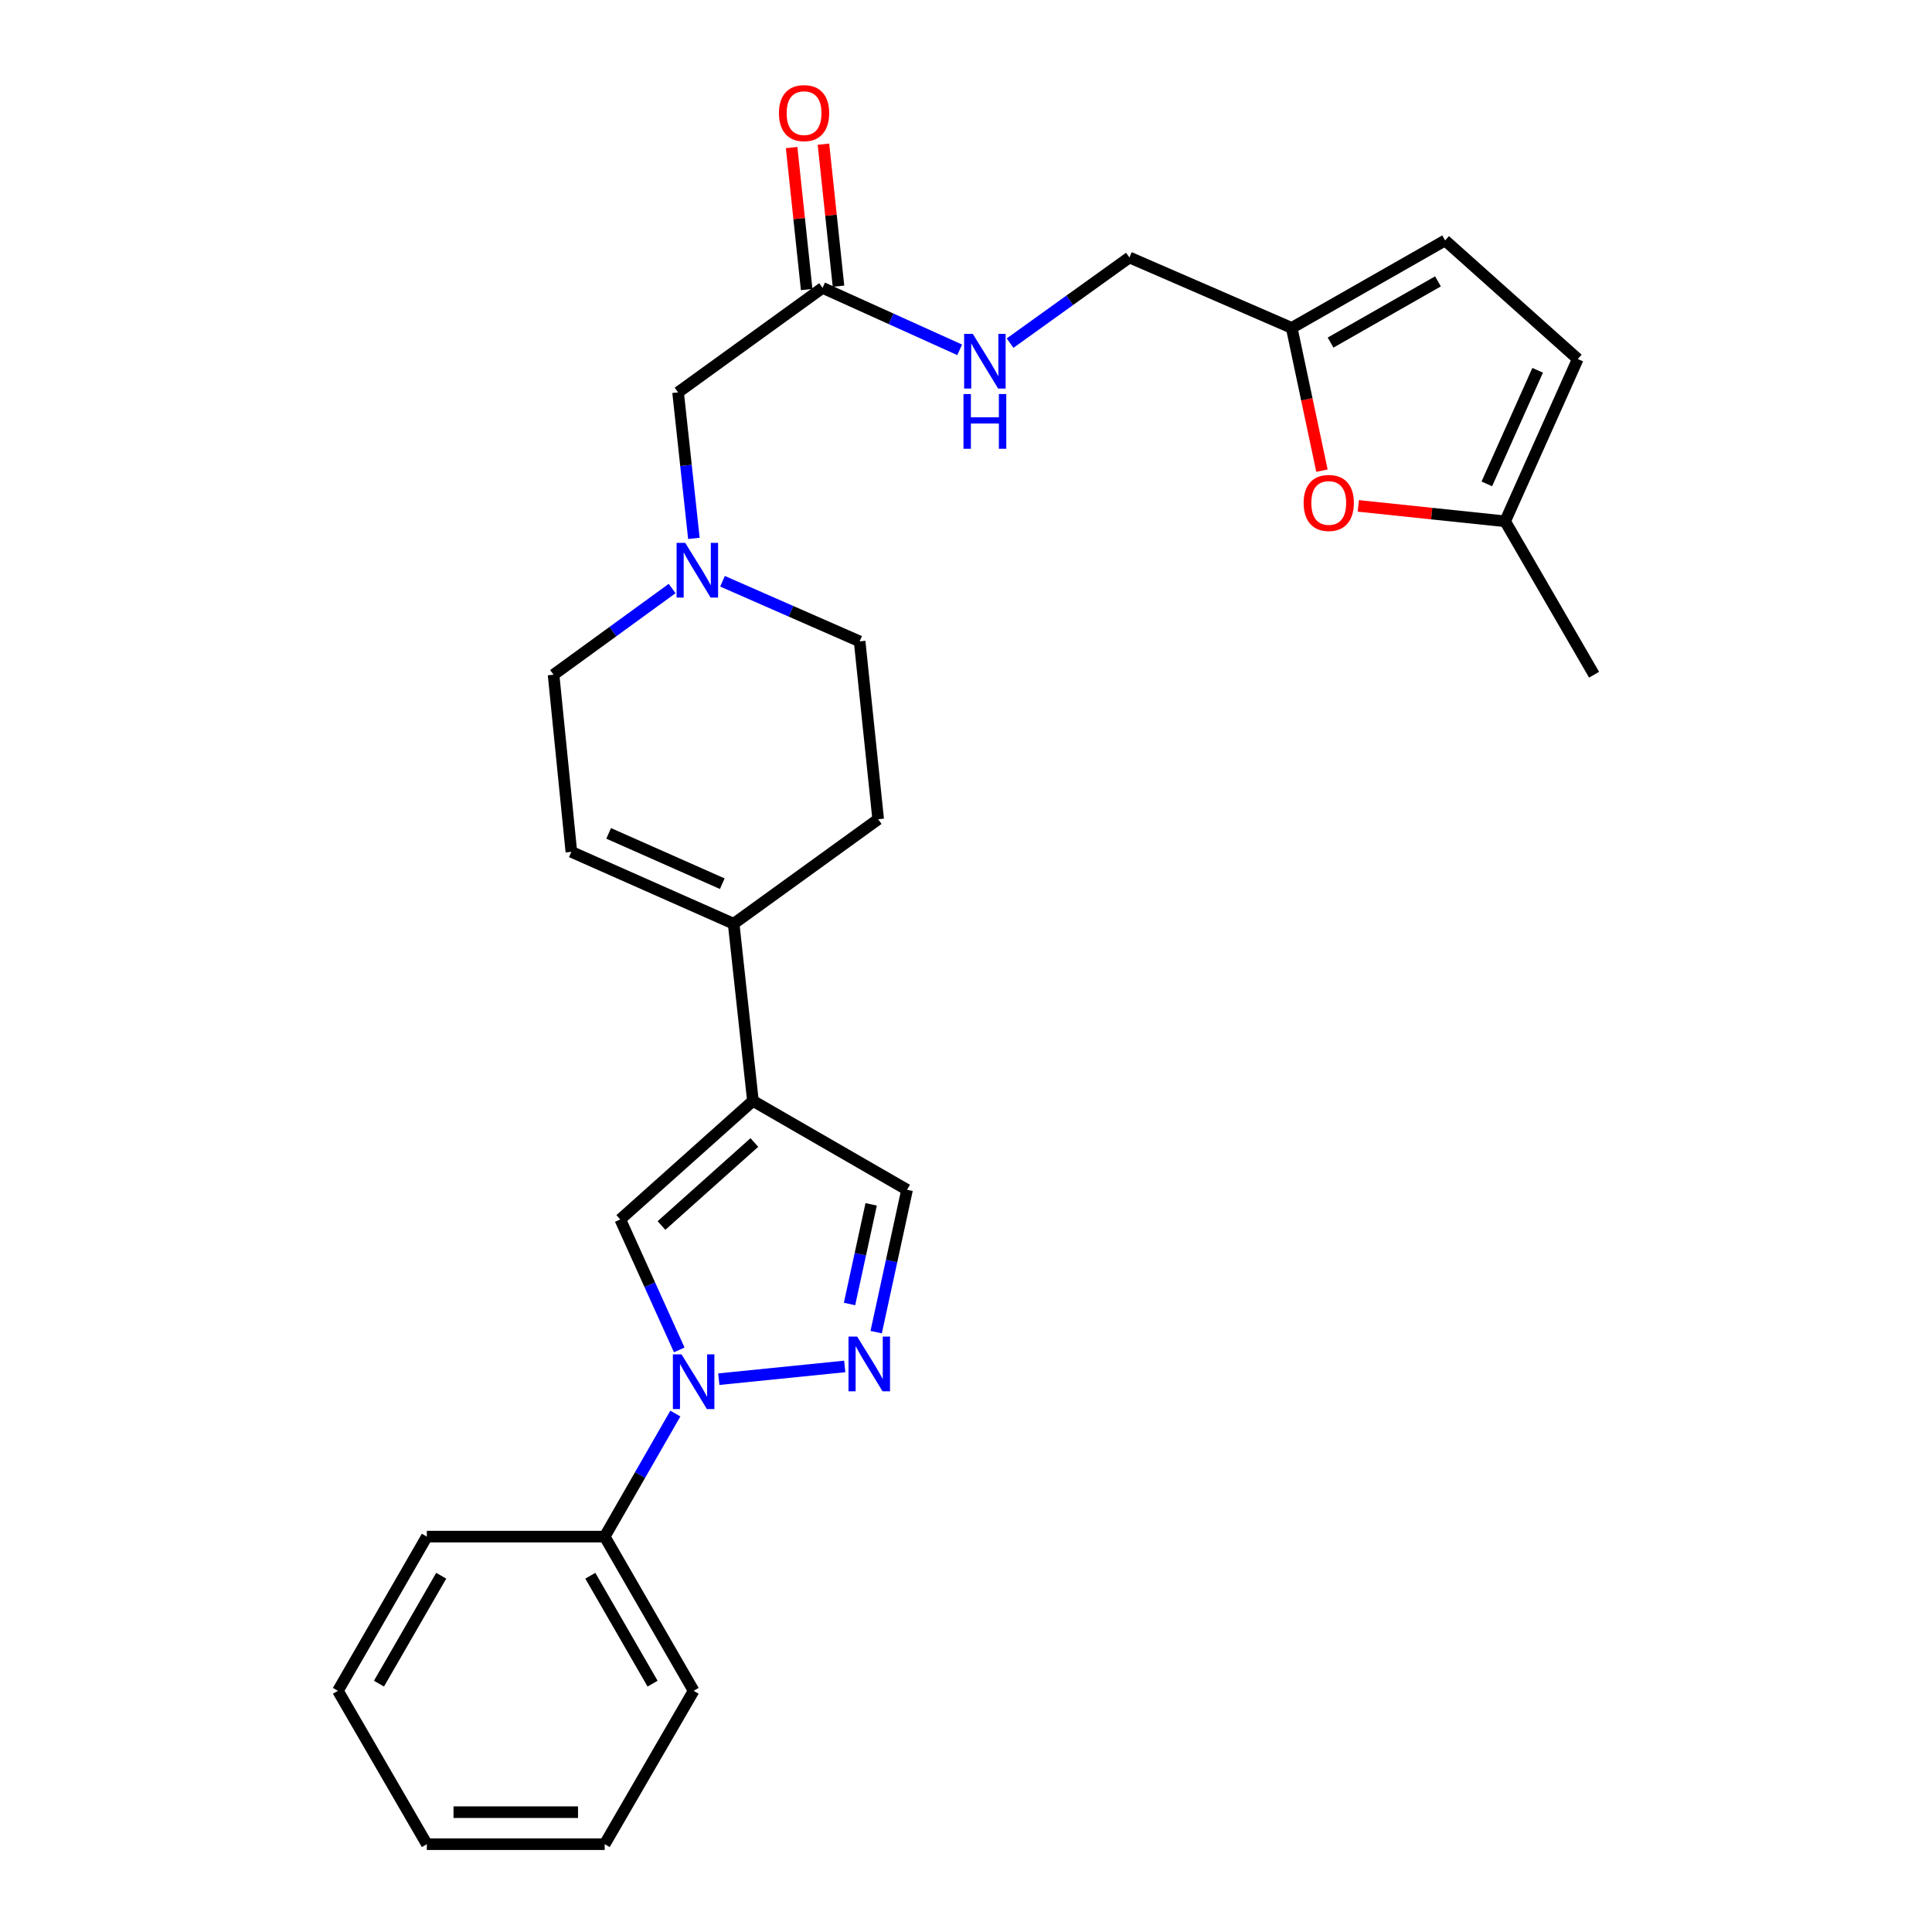 <?xml version='1.0' encoding='iso-8859-1'?>
<svg version='1.1' baseProfile='full'
              xmlns='http://www.w3.org/2000/svg'
                      xmlns:rdkit='http://www.rdkit.org/xml'
                      xmlns:xlink='http://www.w3.org/1999/xlink'
                  xml:space='preserve'
width='1000px' height='1000px' viewBox='0 0 1000 1000'>
<!-- END OF HEADER -->
<rect style='opacity:1.0;fill:#FFFFFF;stroke:none' width='1000' height='1000' x='0' y='0'> </rect>
<path class='bond-1' d='M 372.049,713.864 L 437.235,707.265' style='fill:none;fill-rule:evenodd;stroke:#0000FF;stroke-width:6px;stroke-linecap:butt;stroke-linejoin:miter;stroke-opacity:1' />
<path class='bond-2' d='M 351.582,698.717 L 336.315,664.947' style='fill:none;fill-rule:evenodd;stroke:#0000FF;stroke-width:6px;stroke-linecap:butt;stroke-linejoin:miter;stroke-opacity:1' />
<path class='bond-2' d='M 336.315,664.947 L 321.048,631.177' style='fill:none;fill-rule:evenodd;stroke:#000000;stroke-width:6px;stroke-linecap:butt;stroke-linejoin:miter;stroke-opacity:1' />
<path class='bond-13' d='M 349.566,731.653 L 331.277,763.502' style='fill:none;fill-rule:evenodd;stroke:#0000FF;stroke-width:6px;stroke-linecap:butt;stroke-linejoin:miter;stroke-opacity:1' />
<path class='bond-13' d='M 331.277,763.502 L 312.987,795.35' style='fill:none;fill-rule:evenodd;stroke:#000000;stroke-width:6px;stroke-linecap:butt;stroke-linejoin:miter;stroke-opacity:1' />
<path class='bond-0' d='M 389.714,569.809 L 321.048,631.177' style='fill:none;fill-rule:evenodd;stroke:#000000;stroke-width:6px;stroke-linecap:butt;stroke-linejoin:miter;stroke-opacity:1' />
<path class='bond-0' d='M 390.451,591.364 L 342.386,634.322' style='fill:none;fill-rule:evenodd;stroke:#000000;stroke-width:6px;stroke-linecap:butt;stroke-linejoin:miter;stroke-opacity:1' />
<path class='bond-3' d='M 389.714,569.809 L 379.739,478.129' style='fill:none;fill-rule:evenodd;stroke:#000000;stroke-width:6px;stroke-linecap:butt;stroke-linejoin:miter;stroke-opacity:1' />
<path class='bond-27' d='M 389.714,569.809 L 469.495,615.828' style='fill:none;fill-rule:evenodd;stroke:#000000;stroke-width:6px;stroke-linecap:butt;stroke-linejoin:miter;stroke-opacity:1' />
<path class='bond-4' d='M 453.505,689.514 L 461.5,652.671' style='fill:none;fill-rule:evenodd;stroke:#0000FF;stroke-width:6px;stroke-linecap:butt;stroke-linejoin:miter;stroke-opacity:1' />
<path class='bond-4' d='M 461.5,652.671 L 469.495,615.828' style='fill:none;fill-rule:evenodd;stroke:#000000;stroke-width:6px;stroke-linecap:butt;stroke-linejoin:miter;stroke-opacity:1' />
<path class='bond-4' d='M 439.717,674.948 L 445.313,649.158' style='fill:none;fill-rule:evenodd;stroke:#0000FF;stroke-width:6px;stroke-linecap:butt;stroke-linejoin:miter;stroke-opacity:1' />
<path class='bond-4' d='M 445.313,649.158 L 450.91,623.368' style='fill:none;fill-rule:evenodd;stroke:#000000;stroke-width:6px;stroke-linecap:butt;stroke-linejoin:miter;stroke-opacity:1' />
<path class='bond-7' d='M 379.739,478.129 L 295.733,440.916' style='fill:none;fill-rule:evenodd;stroke:#000000;stroke-width:6px;stroke-linecap:butt;stroke-linejoin:miter;stroke-opacity:1' />
<path class='bond-7' d='M 373.847,457.403 L 315.043,431.353' style='fill:none;fill-rule:evenodd;stroke:#000000;stroke-width:6px;stroke-linecap:butt;stroke-linejoin:miter;stroke-opacity:1' />
<path class='bond-16' d='M 379.739,478.129 L 454.542,424.039' style='fill:none;fill-rule:evenodd;stroke:#000000;stroke-width:6px;stroke-linecap:butt;stroke-linejoin:miter;stroke-opacity:1' />
<path class='bond-5' d='M 684.236,243.61 L 676.413,206.666' style='fill:none;fill-rule:evenodd;stroke:#FF0000;stroke-width:6px;stroke-linecap:butt;stroke-linejoin:miter;stroke-opacity:1' />
<path class='bond-5' d='M 676.413,206.666 L 668.59,169.723' style='fill:none;fill-rule:evenodd;stroke:#000000;stroke-width:6px;stroke-linecap:butt;stroke-linejoin:miter;stroke-opacity:1' />
<path class='bond-9' d='M 703.053,261.849 L 741.057,265.84' style='fill:none;fill-rule:evenodd;stroke:#FF0000;stroke-width:6px;stroke-linecap:butt;stroke-linejoin:miter;stroke-opacity:1' />
<path class='bond-9' d='M 741.057,265.84 L 779.061,269.832' style='fill:none;fill-rule:evenodd;stroke:#000000;stroke-width:6px;stroke-linecap:butt;stroke-linejoin:miter;stroke-opacity:1' />
<path class='bond-6' d='M 373.972,300.861 L 409.458,316.422' style='fill:none;fill-rule:evenodd;stroke:#0000FF;stroke-width:6px;stroke-linecap:butt;stroke-linejoin:miter;stroke-opacity:1' />
<path class='bond-6' d='M 409.458,316.422 L 444.944,331.982' style='fill:none;fill-rule:evenodd;stroke:#000000;stroke-width:6px;stroke-linecap:butt;stroke-linejoin:miter;stroke-opacity:1' />
<path class='bond-15' d='M 359.155,278.671 L 355.064,240.88' style='fill:none;fill-rule:evenodd;stroke:#0000FF;stroke-width:6px;stroke-linecap:butt;stroke-linejoin:miter;stroke-opacity:1' />
<path class='bond-15' d='M 355.064,240.88 L 350.973,203.089' style='fill:none;fill-rule:evenodd;stroke:#000000;stroke-width:6px;stroke-linecap:butt;stroke-linejoin:miter;stroke-opacity:1' />
<path class='bond-29' d='M 347.899,304.624 L 317.211,326.93' style='fill:none;fill-rule:evenodd;stroke:#0000FF;stroke-width:6px;stroke-linecap:butt;stroke-linejoin:miter;stroke-opacity:1' />
<path class='bond-29' d='M 317.211,326.93 L 286.522,349.236' style='fill:none;fill-rule:evenodd;stroke:#000000;stroke-width:6px;stroke-linecap:butt;stroke-linejoin:miter;stroke-opacity:1' />
<path class='bond-18' d='M 295.733,440.916 L 286.522,349.236' style='fill:none;fill-rule:evenodd;stroke:#000000;stroke-width:6px;stroke-linecap:butt;stroke-linejoin:miter;stroke-opacity:1' />
<path class='bond-8' d='M 668.59,169.723 L 584.585,133.264' style='fill:none;fill-rule:evenodd;stroke:#000000;stroke-width:6px;stroke-linecap:butt;stroke-linejoin:miter;stroke-opacity:1' />
<path class='bond-11' d='M 668.59,169.723 L 747.995,124.458' style='fill:none;fill-rule:evenodd;stroke:#000000;stroke-width:6px;stroke-linecap:butt;stroke-linejoin:miter;stroke-opacity:1' />
<path class='bond-11' d='M 688.704,177.323 L 744.287,145.637' style='fill:none;fill-rule:evenodd;stroke:#000000;stroke-width:6px;stroke-linecap:butt;stroke-linejoin:miter;stroke-opacity:1' />
<path class='bond-21' d='M 779.061,269.832 L 825.099,349.236' style='fill:none;fill-rule:evenodd;stroke:#000000;stroke-width:6px;stroke-linecap:butt;stroke-linejoin:miter;stroke-opacity:1' />
<path class='bond-30' d='M 779.061,269.832 L 816.651,185.826' style='fill:none;fill-rule:evenodd;stroke:#000000;stroke-width:6px;stroke-linecap:butt;stroke-linejoin:miter;stroke-opacity:1' />
<path class='bond-30' d='M 769.58,250.465 L 795.894,191.662' style='fill:none;fill-rule:evenodd;stroke:#000000;stroke-width:6px;stroke-linecap:butt;stroke-linejoin:miter;stroke-opacity:1' />
<path class='bond-10' d='M 425.767,149 L 350.973,203.089' style='fill:none;fill-rule:evenodd;stroke:#000000;stroke-width:6px;stroke-linecap:butt;stroke-linejoin:miter;stroke-opacity:1' />
<path class='bond-14' d='M 425.767,149 L 461.248,165.036' style='fill:none;fill-rule:evenodd;stroke:#000000;stroke-width:6px;stroke-linecap:butt;stroke-linejoin:miter;stroke-opacity:1' />
<path class='bond-14' d='M 461.248,165.036 L 496.728,181.072' style='fill:none;fill-rule:evenodd;stroke:#0000FF;stroke-width:6px;stroke-linecap:butt;stroke-linejoin:miter;stroke-opacity:1' />
<path class='bond-17' d='M 434.003,148.127 L 430.111,111.381' style='fill:none;fill-rule:evenodd;stroke:#000000;stroke-width:6px;stroke-linecap:butt;stroke-linejoin:miter;stroke-opacity:1' />
<path class='bond-17' d='M 430.111,111.381 L 426.219,74.634' style='fill:none;fill-rule:evenodd;stroke:#FF0000;stroke-width:6px;stroke-linecap:butt;stroke-linejoin:miter;stroke-opacity:1' />
<path class='bond-17' d='M 417.531,149.872 L 413.639,113.125' style='fill:none;fill-rule:evenodd;stroke:#000000;stroke-width:6px;stroke-linecap:butt;stroke-linejoin:miter;stroke-opacity:1' />
<path class='bond-17' d='M 413.639,113.125 L 409.747,76.378' style='fill:none;fill-rule:evenodd;stroke:#FF0000;stroke-width:6px;stroke-linecap:butt;stroke-linejoin:miter;stroke-opacity:1' />
<path class='bond-12' d='M 747.995,124.458 L 816.651,185.826' style='fill:none;fill-rule:evenodd;stroke:#000000;stroke-width:6px;stroke-linecap:butt;stroke-linejoin:miter;stroke-opacity:1' />
<path class='bond-22' d='M 312.987,795.35 L 359.025,875.15' style='fill:none;fill-rule:evenodd;stroke:#000000;stroke-width:6px;stroke-linecap:butt;stroke-linejoin:miter;stroke-opacity:1' />
<path class='bond-22' d='M 305.546,815.597 L 337.772,871.457' style='fill:none;fill-rule:evenodd;stroke:#000000;stroke-width:6px;stroke-linecap:butt;stroke-linejoin:miter;stroke-opacity:1' />
<path class='bond-23' d='M 312.987,795.35 L 220.93,795.35' style='fill:none;fill-rule:evenodd;stroke:#000000;stroke-width:6px;stroke-linecap:butt;stroke-linejoin:miter;stroke-opacity:1' />
<path class='bond-20' d='M 522.815,177.605 L 553.7,155.435' style='fill:none;fill-rule:evenodd;stroke:#0000FF;stroke-width:6px;stroke-linecap:butt;stroke-linejoin:miter;stroke-opacity:1' />
<path class='bond-20' d='M 553.7,155.435 L 584.585,133.264' style='fill:none;fill-rule:evenodd;stroke:#000000;stroke-width:6px;stroke-linecap:butt;stroke-linejoin:miter;stroke-opacity:1' />
<path class='bond-19' d='M 454.542,424.039 L 444.944,331.982' style='fill:none;fill-rule:evenodd;stroke:#000000;stroke-width:6px;stroke-linecap:butt;stroke-linejoin:miter;stroke-opacity:1' />
<path class='bond-25' d='M 359.025,875.15 L 312.987,954.545' style='fill:none;fill-rule:evenodd;stroke:#000000;stroke-width:6px;stroke-linecap:butt;stroke-linejoin:miter;stroke-opacity:1' />
<path class='bond-24' d='M 220.93,795.35 L 174.901,875.15' style='fill:none;fill-rule:evenodd;stroke:#000000;stroke-width:6px;stroke-linecap:butt;stroke-linejoin:miter;stroke-opacity:1' />
<path class='bond-24' d='M 228.374,815.596 L 196.154,871.456' style='fill:none;fill-rule:evenodd;stroke:#000000;stroke-width:6px;stroke-linecap:butt;stroke-linejoin:miter;stroke-opacity:1' />
<path class='bond-26' d='M 174.901,875.15 L 220.93,954.545' style='fill:none;fill-rule:evenodd;stroke:#000000;stroke-width:6px;stroke-linecap:butt;stroke-linejoin:miter;stroke-opacity:1' />
<path class='bond-28' d='M 312.987,954.545 L 220.93,954.545' style='fill:none;fill-rule:evenodd;stroke:#000000;stroke-width:6px;stroke-linecap:butt;stroke-linejoin:miter;stroke-opacity:1' />
<path class='bond-28' d='M 299.179,937.982 L 234.739,937.982' style='fill:none;fill-rule:evenodd;stroke:#000000;stroke-width:6px;stroke-linecap:butt;stroke-linejoin:miter;stroke-opacity:1' />
<path  class='atom-0' d='M 352.765 701.022
L 362.045 716.022
Q 362.965 717.502, 364.445 720.182
Q 365.925 722.862, 366.005 723.022
L 366.005 701.022
L 369.765 701.022
L 369.765 729.342
L 365.885 729.342
L 355.925 712.942
Q 354.765 711.022, 353.525 708.822
Q 352.325 706.622, 351.965 705.942
L 351.965 729.342
L 348.285 729.342
L 348.285 701.022
L 352.765 701.022
' fill='#0000FF'/>
<path  class='atom-2' d='M 443.672 691.82
L 452.952 706.82
Q 453.872 708.3, 455.352 710.98
Q 456.832 713.66, 456.912 713.82
L 456.912 691.82
L 460.672 691.82
L 460.672 720.14
L 456.792 720.14
L 446.832 703.74
Q 445.672 701.82, 444.432 699.62
Q 443.232 697.42, 442.872 696.74
L 442.872 720.14
L 439.192 720.14
L 439.192 691.82
L 443.672 691.82
' fill='#0000FF'/>
<path  class='atom-6' d='M 674.758 260.323
Q 674.758 253.523, 678.118 249.723
Q 681.478 245.923, 687.758 245.923
Q 694.038 245.923, 697.398 249.723
Q 700.758 253.523, 700.758 260.323
Q 700.758 267.203, 697.358 271.123
Q 693.958 275.003, 687.758 275.003
Q 681.518 275.003, 678.118 271.123
Q 674.758 267.243, 674.758 260.323
M 687.758 271.803
Q 692.078 271.803, 694.398 268.923
Q 696.758 266.003, 696.758 260.323
Q 696.758 254.763, 694.398 251.963
Q 692.078 249.123, 687.758 249.123
Q 683.438 249.123, 681.078 251.923
Q 678.758 254.723, 678.758 260.323
Q 678.758 266.043, 681.078 268.923
Q 683.438 271.803, 687.758 271.803
' fill='#FF0000'/>
<path  class='atom-7' d='M 354.679 280.986
L 363.959 295.986
Q 364.879 297.466, 366.359 300.146
Q 367.839 302.826, 367.919 302.986
L 367.919 280.986
L 371.679 280.986
L 371.679 309.306
L 367.799 309.306
L 357.839 292.906
Q 356.679 290.986, 355.439 288.786
Q 354.239 286.586, 353.879 285.906
L 353.879 309.306
L 350.199 309.306
L 350.199 280.986
L 354.679 280.986
' fill='#0000FF'/>
<path  class='atom-15' d='M 503.513 172.807
L 512.793 187.807
Q 513.713 189.287, 515.193 191.967
Q 516.673 194.647, 516.753 194.807
L 516.753 172.807
L 520.513 172.807
L 520.513 201.127
L 516.633 201.127
L 506.673 184.727
Q 505.513 182.807, 504.273 180.607
Q 503.073 178.407, 502.713 177.727
L 502.713 201.127
L 499.033 201.127
L 499.033 172.807
L 503.513 172.807
' fill='#0000FF'/>
<path  class='atom-15' d='M 498.693 203.959
L 502.533 203.959
L 502.533 215.999
L 517.013 215.999
L 517.013 203.959
L 520.853 203.959
L 520.853 232.279
L 517.013 232.279
L 517.013 219.199
L 502.533 219.199
L 502.533 232.279
L 498.693 232.279
L 498.693 203.959
' fill='#0000FF'/>
<path  class='atom-18' d='M 403.179 58.55
Q 403.179 51.75, 406.539 47.95
Q 409.899 44.15, 416.179 44.15
Q 422.459 44.15, 425.819 47.95
Q 429.179 51.75, 429.179 58.55
Q 429.179 65.43, 425.779 69.35
Q 422.379 73.23, 416.179 73.23
Q 409.939 73.23, 406.539 69.35
Q 403.179 65.47, 403.179 58.55
M 416.179 70.03
Q 420.499 70.03, 422.819 67.15
Q 425.179 64.23, 425.179 58.55
Q 425.179 52.99, 422.819 50.19
Q 420.499 47.35, 416.179 47.35
Q 411.859 47.35, 409.499 50.15
Q 407.179 52.95, 407.179 58.55
Q 407.179 64.27, 409.499 67.15
Q 411.859 70.03, 416.179 70.03
' fill='#FF0000'/>
</svg>
